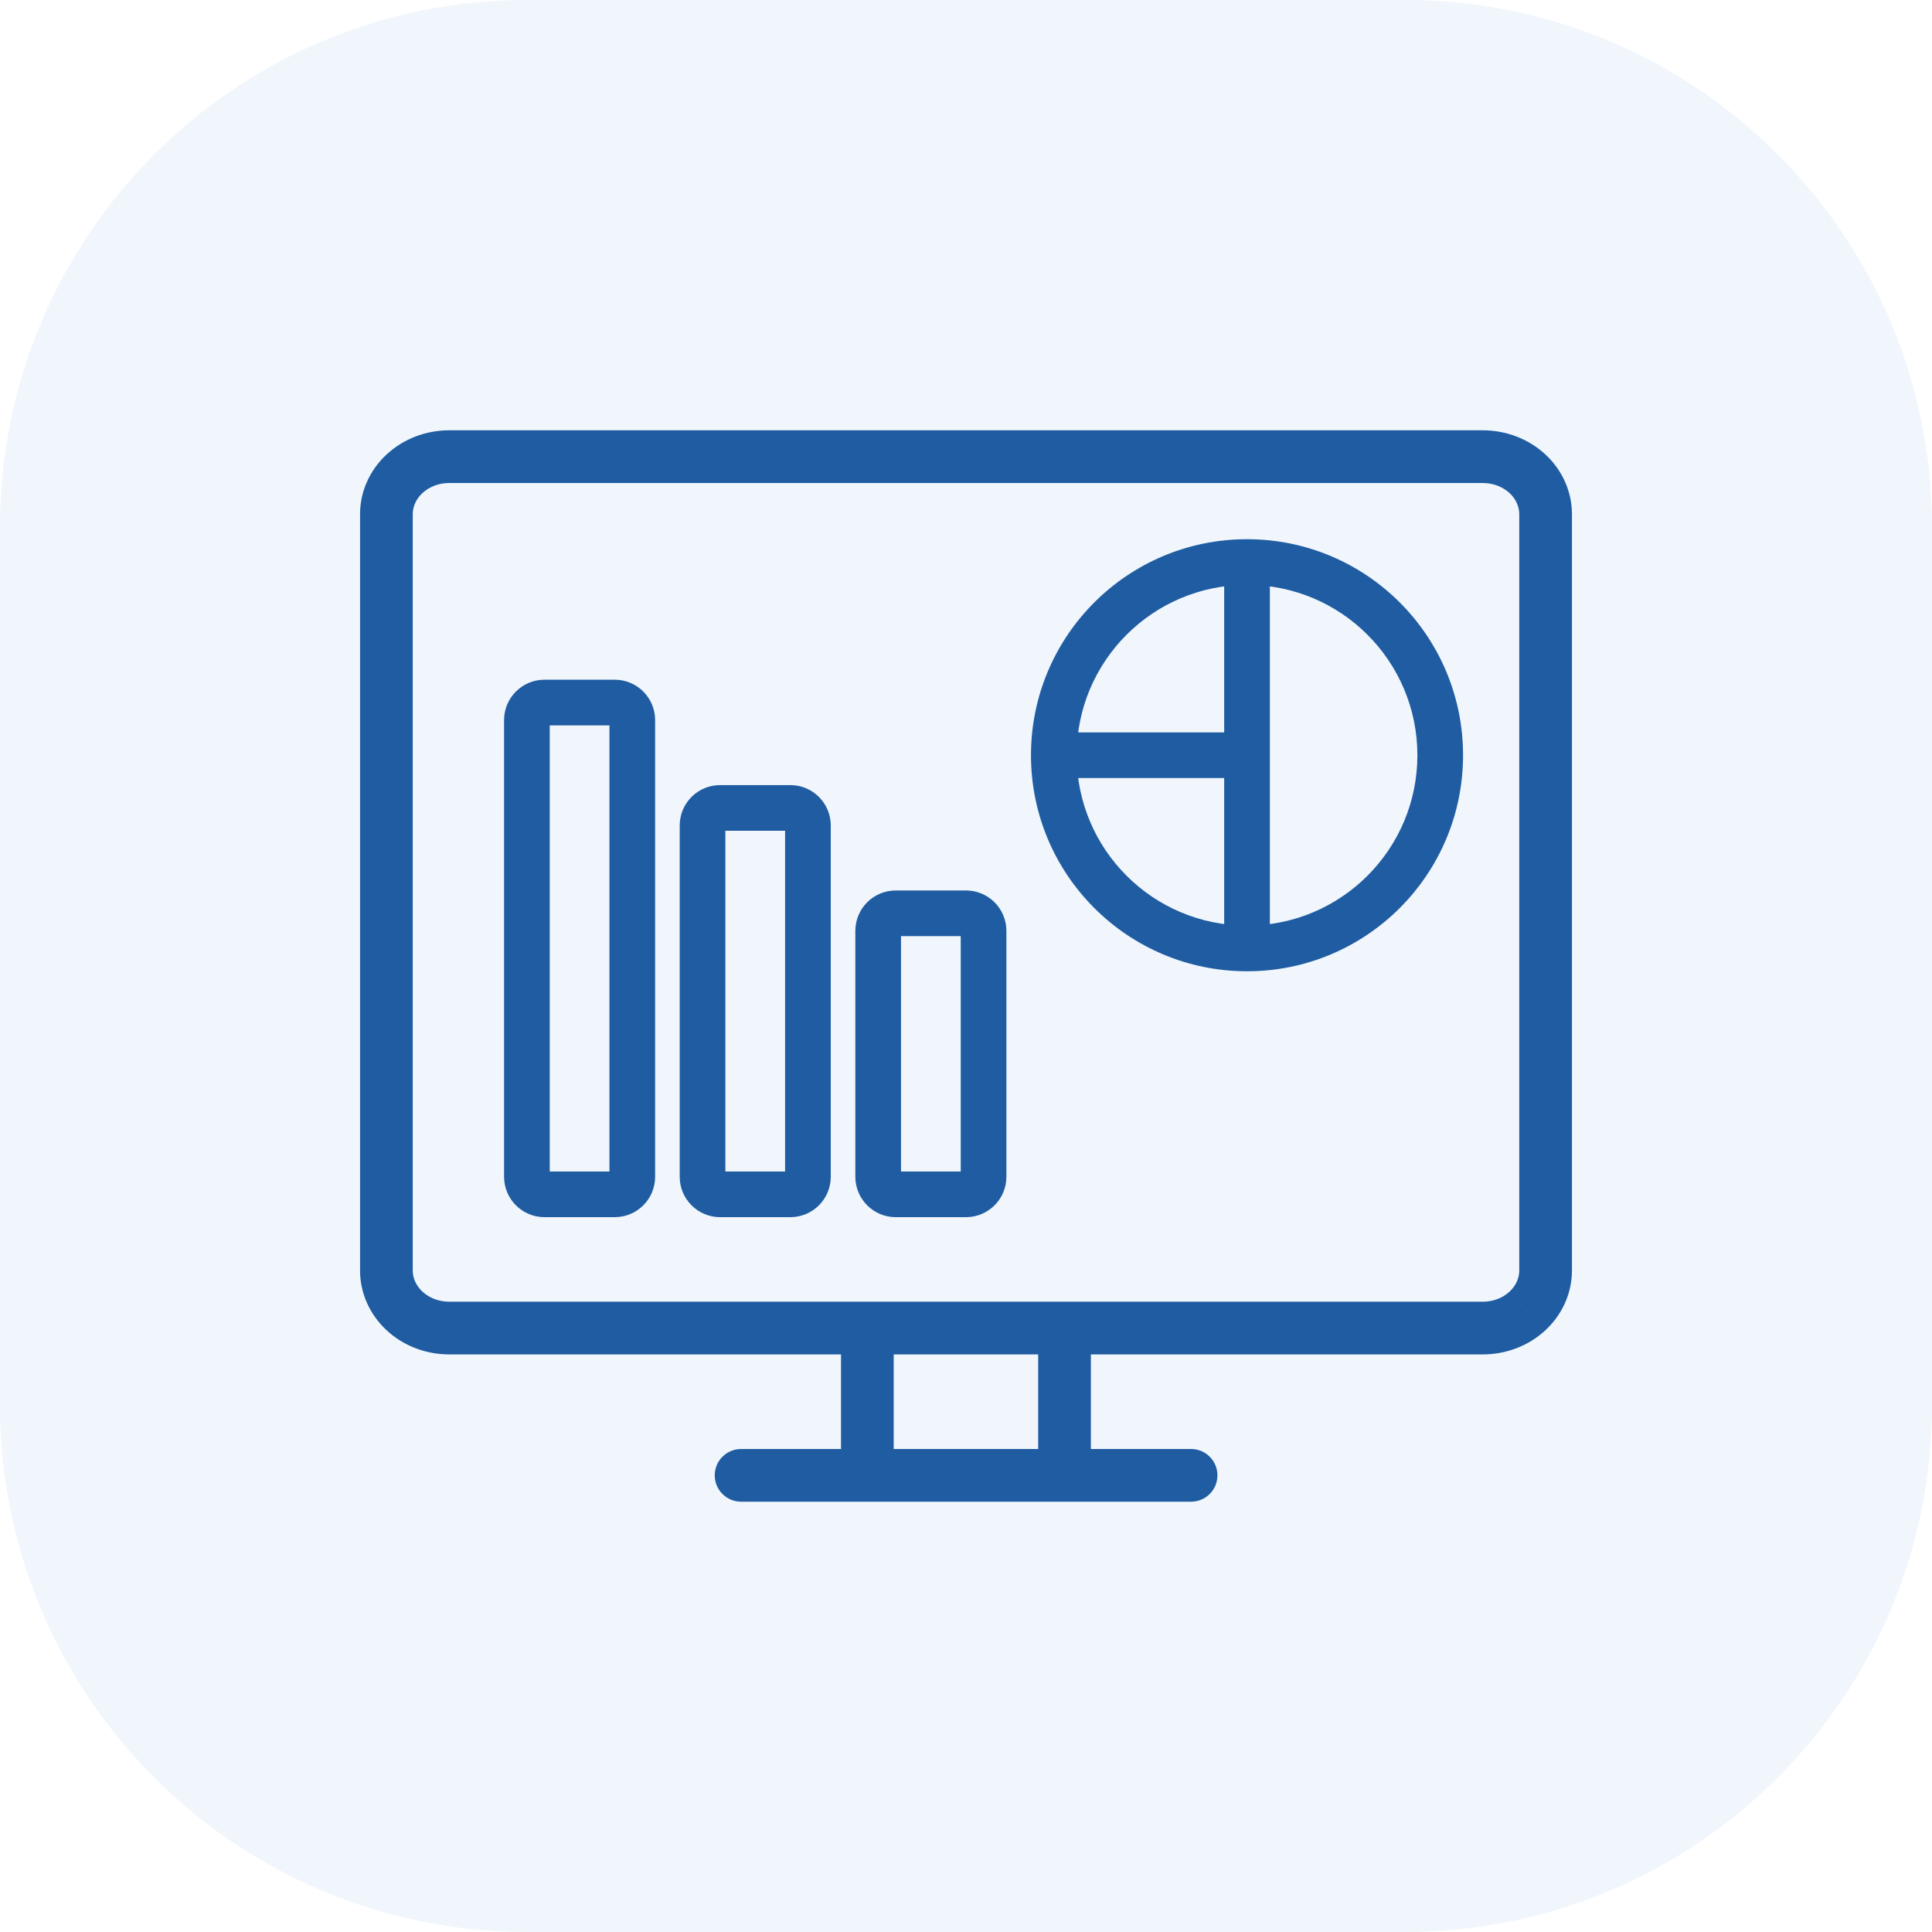 <svg width="55" height="55" viewBox="0 0 55 55" fill="none" xmlns="http://www.w3.org/2000/svg">
<path d="M0 15C0 6.716 6.716 0 15 0H40C48.284 0 55 6.716 55 15V40C55 48.284 48.284 55 40 55H15C6.716 55 0 48.284 0 40V15Z" fill="#4A8EDC" fill-opacity="0.08"/>
<path d="M15.5 20.65H17.5V19.35H15.5V20.65ZM17.35 20.5V33.5H18.65V20.5H17.35ZM17.5 33.35H15.5V34.65H17.5V33.35ZM15.65 33.5V20.5H14.35V33.5H15.65ZM15.5 33.35C15.583 33.35 15.65 33.417 15.65 33.5H14.35C14.35 34.135 14.865 34.65 15.5 34.65V33.35ZM17.35 33.5C17.35 33.417 17.417 33.35 17.5 33.35V34.65C18.135 34.65 18.65 34.135 18.65 33.5H17.35ZM17.5 20.65C17.417 20.65 17.35 20.583 17.35 20.5H18.65C18.65 19.865 18.135 19.35 17.5 19.35V20.65ZM15.5 19.35C14.865 19.35 14.35 19.865 14.35 20.5H15.65C15.65 20.583 15.583 20.65 15.5 20.65V19.35ZM20.5 23.65H22.5V22.35H20.5V23.65ZM22.35 23.5V33.5H23.65V23.5H22.35ZM22.5 33.35H20.5V34.65H22.5V33.35ZM20.65 33.5V23.5H19.35V33.5H20.65ZM20.5 33.35C20.583 33.35 20.65 33.417 20.65 33.5H19.35C19.35 34.135 19.865 34.65 20.5 34.65V33.35ZM22.35 33.5C22.35 33.417 22.417 33.35 22.5 33.35V34.65C23.135 34.65 23.65 34.135 23.65 33.5H22.35ZM22.5 23.65C22.417 23.65 22.35 23.583 22.35 23.5H23.65C23.65 22.865 23.135 22.35 22.5 22.35V23.65ZM20.5 22.35C19.865 22.35 19.35 22.865 19.35 23.5H20.65C20.65 23.583 20.583 23.65 20.5 23.65V22.35ZM25.5 26.65H27.5V25.35H25.5V26.65ZM27.35 26.5V33.5H28.65V26.5H27.35ZM27.5 33.35H25.5V34.65H27.5V33.35ZM25.65 33.5V26.5H24.35V33.5H25.65ZM25.5 33.35C25.583 33.35 25.65 33.417 25.65 33.5H24.35C24.35 34.135 24.865 34.65 25.5 34.65V33.35ZM27.35 33.5C27.35 33.417 27.417 33.35 27.5 33.35V34.65C28.135 34.65 28.65 34.135 28.65 33.5H27.35ZM27.5 26.65C27.417 26.65 27.35 26.583 27.35 26.5H28.65C28.65 25.865 28.135 25.35 27.5 25.35V26.65ZM25.5 25.35C24.865 25.35 24.35 25.865 24.35 26.5H25.65C25.65 26.583 25.583 26.65 25.5 26.65V25.35ZM40.35 21.5C40.35 24.179 38.179 26.35 35.5 26.35V27.65C38.897 27.65 41.65 24.897 41.65 21.5H40.35ZM35.5 26.35C32.821 26.35 30.65 24.179 30.65 21.5H29.35C29.35 24.897 32.103 27.65 35.5 27.65V26.35ZM30.65 21.5C30.65 18.821 32.821 16.65 35.5 16.65V15.35C32.103 15.35 29.35 18.103 29.35 21.5H30.65ZM35.5 16.65C38.179 16.65 40.35 18.821 40.35 21.5H41.65C41.65 18.103 38.897 15.35 35.5 15.35V16.65ZM34.85 16V21.5H36.15V16H34.85ZM34.85 21.5V27H36.15V21.5H34.85ZM30 22.15H35.5V20.85H30V22.15Z" fill="#1F5CA2"/>
<path d="M42.216 13L42.218 12.25H42.216V13ZM43.477 13.481L42.969 14.033L42.97 14.033L43.477 13.481ZM11.524 13.48L12.03 14.033L12.031 14.033L11.524 13.48ZM11.524 37.327L12.031 36.774L12.03 36.774L11.524 37.327ZM43.477 37.326L42.97 36.774L42.969 36.774L43.477 37.326ZM21.097 41.25C20.683 41.25 20.347 41.586 20.347 42C20.347 42.414 20.683 42.75 21.097 42.75L21.097 41.25ZM24.692 42L24.692 42.75H24.692L24.692 42ZM33.908 42.75C34.322 42.75 34.658 42.414 34.658 42C34.658 41.586 34.322 41.25 33.908 41.25L33.908 42.75ZM44 14.637H44.75V14.637L44 14.637ZM42.214 13.75C42.509 13.751 42.78 13.859 42.969 14.033L43.984 12.928C43.505 12.488 42.868 12.252 42.218 12.25L42.214 13.75ZM12.031 14.033C12.221 13.858 12.492 13.75 12.785 13.75V12.25C12.132 12.25 11.495 12.488 11.017 12.928L12.031 14.033ZM11.75 14.636C11.75 14.425 11.842 14.206 12.03 14.033L11.017 12.927C10.536 13.368 10.25 13.981 10.25 14.636H11.75ZM12.03 36.774C11.842 36.601 11.75 36.382 11.75 36.17H10.25C10.25 36.826 10.536 37.439 11.017 37.88L12.03 36.774ZM12.785 37.057C12.492 37.057 12.221 36.949 12.031 36.774L11.017 37.88C11.495 38.319 12.132 38.557 12.785 38.557V37.057ZM42.969 36.774C42.779 36.949 42.509 37.057 42.216 37.057V38.557C42.869 38.557 43.506 38.318 43.984 37.879L42.969 36.774ZM12.785 13.75H42.216V12.25H12.785V13.75ZM21.097 42.75L24.692 42.75L24.692 41.25L21.097 41.25L21.097 42.75ZM24.692 37.057H12.785V38.557H24.692V37.057ZM25.442 42V37.807H23.942V42H25.442ZM24.692 42.75L30.305 42.75L30.305 41.25L24.692 41.25L24.692 42.75ZM30.305 42.75L33.908 42.75L33.908 41.25L30.305 41.25L30.305 42.75ZM42.216 37.057H30.305V38.557H42.216V37.057ZM30.305 37.057H24.692V38.557H30.305V37.057ZM31.055 42V37.807H29.555V42H31.055ZM43.25 36.17C43.25 36.382 43.158 36.601 42.97 36.774L43.984 37.879C44.464 37.439 44.75 36.826 44.75 36.17H43.25ZM42.97 14.033C43.158 14.206 43.25 14.425 43.25 14.637L44.75 14.637C44.75 13.981 44.464 13.368 43.984 12.928L42.97 14.033ZM44.75 36.17V14.637H43.25V36.17H44.75ZM11.75 36.17V14.636H10.25V36.17H11.75Z" fill="#1F5CA2"/>
</svg>
